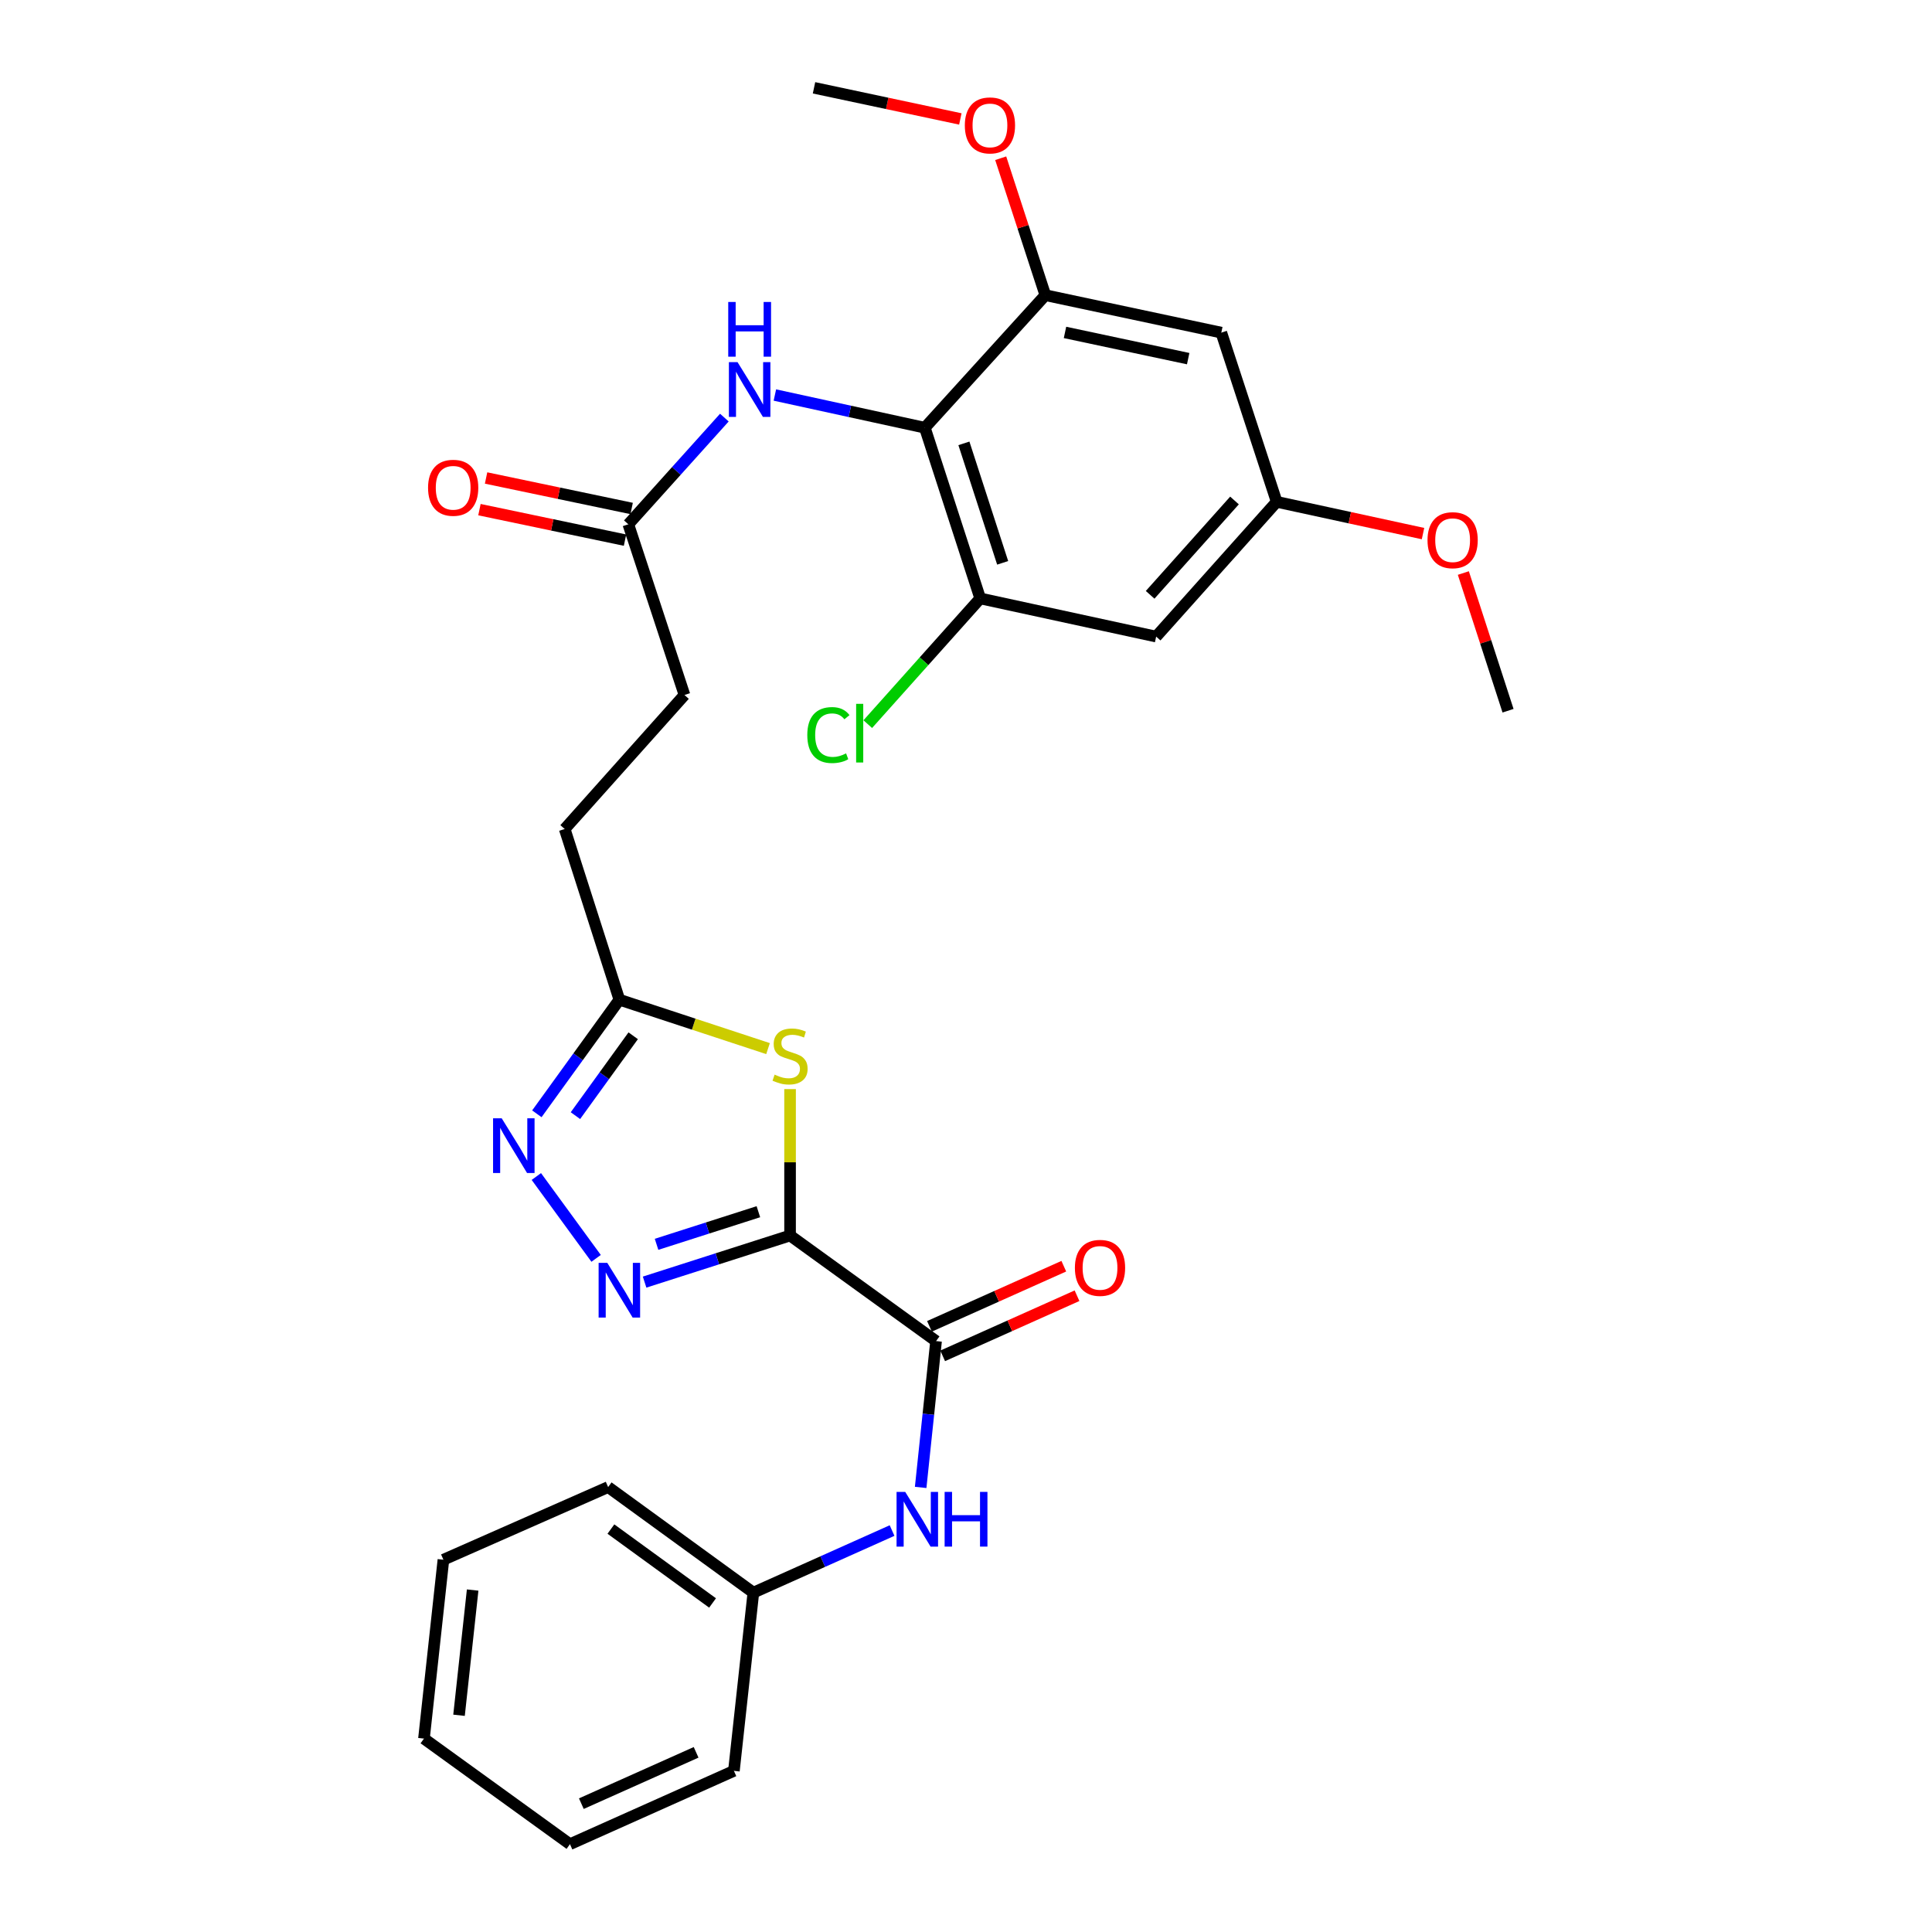 <?xml version='1.0' encoding='iso-8859-1'?>
<svg version='1.1' baseProfile='full'
              xmlns='http://www.w3.org/2000/svg'
                      xmlns:rdkit='http://www.rdkit.org/xml'
                      xmlns:xlink='http://www.w3.org/1999/xlink'
                  xml:space='preserve'
width='1000px' height='1000px' viewBox='0 0 1000 1000'>
<!-- END OF HEADER -->
<rect style='opacity:1.0;fill:#FFFFFF;stroke:none' width='1000' height='1000' x='0' y='0'> </rect>
<path class='bond-0' d='M 408.938,639.503 L 371.29,651.561' style='fill:none;fill-rule:evenodd;stroke:#000000;stroke-width:6px;stroke-linecap:butt;stroke-linejoin:miter;stroke-opacity:1' />
<path class='bond-0' d='M 371.29,651.561 L 333.642,663.619' style='fill:none;fill-rule:evenodd;stroke:#0000FF;stroke-width:6px;stroke-linecap:butt;stroke-linejoin:miter;stroke-opacity:1' />
<path class='bond-0' d='M 392.538,627.179 L 366.185,635.62' style='fill:none;fill-rule:evenodd;stroke:#000000;stroke-width:6px;stroke-linecap:butt;stroke-linejoin:miter;stroke-opacity:1' />
<path class='bond-0' d='M 366.185,635.62 L 339.831,644.06' style='fill:none;fill-rule:evenodd;stroke:#0000FF;stroke-width:6px;stroke-linecap:butt;stroke-linejoin:miter;stroke-opacity:1' />
<path class='bond-1' d='M 408.938,639.503 L 408.938,601.608' style='fill:none;fill-rule:evenodd;stroke:#000000;stroke-width:6px;stroke-linecap:butt;stroke-linejoin:miter;stroke-opacity:1' />
<path class='bond-1' d='M 408.938,601.608 L 408.938,563.712' style='fill:none;fill-rule:evenodd;stroke:#CCCC00;stroke-width:6px;stroke-linecap:butt;stroke-linejoin:miter;stroke-opacity:1' />
<path class='bond-3' d='M 408.938,639.503 L 484.507,694.148' style='fill:none;fill-rule:evenodd;stroke:#000000;stroke-width:6px;stroke-linecap:butt;stroke-linejoin:miter;stroke-opacity:1' />
<path class='bond-4' d='M 308.55,651.326 L 277.609,608.962' style='fill:none;fill-rule:evenodd;stroke:#0000FF;stroke-width:6px;stroke-linecap:butt;stroke-linejoin:miter;stroke-opacity:1' />
<path class='bond-5' d='M 397.533,542.756 L 359.058,530.101' style='fill:none;fill-rule:evenodd;stroke:#CCCC00;stroke-width:6px;stroke-linecap:butt;stroke-linejoin:miter;stroke-opacity:1' />
<path class='bond-5' d='M 359.058,530.101 L 320.583,517.446' style='fill:none;fill-rule:evenodd;stroke:#000000;stroke-width:6px;stroke-linecap:butt;stroke-linejoin:miter;stroke-opacity:1' />
<path class='bond-2' d='M 478.695,221.394 L 439.885,212.928' style='fill:none;fill-rule:evenodd;stroke:#000000;stroke-width:6px;stroke-linecap:butt;stroke-linejoin:miter;stroke-opacity:1' />
<path class='bond-2' d='M 439.885,212.928 L 401.075,204.462' style='fill:none;fill-rule:evenodd;stroke:#0000FF;stroke-width:6px;stroke-linecap:butt;stroke-linejoin:miter;stroke-opacity:1' />
<path class='bond-6' d='M 478.695,221.394 L 507.356,309.74' style='fill:none;fill-rule:evenodd;stroke:#000000;stroke-width:6px;stroke-linecap:butt;stroke-linejoin:miter;stroke-opacity:1' />
<path class='bond-6' d='M 498.916,229.48 L 518.979,291.322' style='fill:none;fill-rule:evenodd;stroke:#000000;stroke-width:6px;stroke-linecap:butt;stroke-linejoin:miter;stroke-opacity:1' />
<path class='bond-7' d='M 478.695,221.394 L 541.067,152.781' style='fill:none;fill-rule:evenodd;stroke:#000000;stroke-width:6px;stroke-linecap:butt;stroke-linejoin:miter;stroke-opacity:1' />
<path class='bond-9' d='M 484.507,694.148 L 480.52,732.016' style='fill:none;fill-rule:evenodd;stroke:#000000;stroke-width:6px;stroke-linecap:butt;stroke-linejoin:miter;stroke-opacity:1' />
<path class='bond-9' d='M 480.52,732.016 L 476.533,769.884' style='fill:none;fill-rule:evenodd;stroke:#0000FF;stroke-width:6px;stroke-linecap:butt;stroke-linejoin:miter;stroke-opacity:1' />
<path class='bond-14' d='M 487.926,701.787 L 522.693,686.226' style='fill:none;fill-rule:evenodd;stroke:#000000;stroke-width:6px;stroke-linecap:butt;stroke-linejoin:miter;stroke-opacity:1' />
<path class='bond-14' d='M 522.693,686.226 L 557.461,670.666' style='fill:none;fill-rule:evenodd;stroke:#FF0000;stroke-width:6px;stroke-linecap:butt;stroke-linejoin:miter;stroke-opacity:1' />
<path class='bond-14' d='M 481.088,686.508 L 515.855,670.948' style='fill:none;fill-rule:evenodd;stroke:#000000;stroke-width:6px;stroke-linecap:butt;stroke-linejoin:miter;stroke-opacity:1' />
<path class='bond-14' d='M 515.855,670.948 L 550.622,655.387' style='fill:none;fill-rule:evenodd;stroke:#FF0000;stroke-width:6px;stroke-linecap:butt;stroke-linejoin:miter;stroke-opacity:1' />
<path class='bond-29' d='M 277.874,576.505 L 299.228,546.976' style='fill:none;fill-rule:evenodd;stroke:#0000FF;stroke-width:6px;stroke-linecap:butt;stroke-linejoin:miter;stroke-opacity:1' />
<path class='bond-29' d='M 299.228,546.976 L 320.583,517.446' style='fill:none;fill-rule:evenodd;stroke:#000000;stroke-width:6px;stroke-linecap:butt;stroke-linejoin:miter;stroke-opacity:1' />
<path class='bond-29' d='M 297.844,577.455 L 312.792,556.785' style='fill:none;fill-rule:evenodd;stroke:#0000FF;stroke-width:6px;stroke-linecap:butt;stroke-linejoin:miter;stroke-opacity:1' />
<path class='bond-29' d='M 312.792,556.785 L 327.741,536.114' style='fill:none;fill-rule:evenodd;stroke:#000000;stroke-width:6px;stroke-linecap:butt;stroke-linejoin:miter;stroke-opacity:1' />
<path class='bond-17' d='M 320.583,517.446 L 292.284,429.091' style='fill:none;fill-rule:evenodd;stroke:#000000;stroke-width:6px;stroke-linecap:butt;stroke-linejoin:miter;stroke-opacity:1' />
<path class='bond-10' d='M 507.356,309.74 L 598.427,329.501' style='fill:none;fill-rule:evenodd;stroke:#000000;stroke-width:6px;stroke-linecap:butt;stroke-linejoin:miter;stroke-opacity:1' />
<path class='bond-16' d='M 507.356,309.74 L 478.255,342.277' style='fill:none;fill-rule:evenodd;stroke:#000000;stroke-width:6px;stroke-linecap:butt;stroke-linejoin:miter;stroke-opacity:1' />
<path class='bond-16' d='M 478.255,342.277 L 449.154,374.814' style='fill:none;fill-rule:evenodd;stroke:#00CC00;stroke-width:6px;stroke-linecap:butt;stroke-linejoin:miter;stroke-opacity:1' />
<path class='bond-11' d='M 541.067,152.781 L 632.147,172.171' style='fill:none;fill-rule:evenodd;stroke:#000000;stroke-width:6px;stroke-linecap:butt;stroke-linejoin:miter;stroke-opacity:1' />
<path class='bond-11' d='M 551.244,172.062 L 615,185.635' style='fill:none;fill-rule:evenodd;stroke:#000000;stroke-width:6px;stroke-linecap:butt;stroke-linejoin:miter;stroke-opacity:1' />
<path class='bond-20' d='M 541.067,152.781 L 529.514,117.34' style='fill:none;fill-rule:evenodd;stroke:#000000;stroke-width:6px;stroke-linecap:butt;stroke-linejoin:miter;stroke-opacity:1' />
<path class='bond-20' d='M 529.514,117.34 L 517.962,81.898' style='fill:none;fill-rule:evenodd;stroke:#FF0000;stroke-width:6px;stroke-linecap:butt;stroke-linejoin:miter;stroke-opacity:1' />
<path class='bond-8' d='M 374.928,216.153 L 350.076,243.766' style='fill:none;fill-rule:evenodd;stroke:#0000FF;stroke-width:6px;stroke-linecap:butt;stroke-linejoin:miter;stroke-opacity:1' />
<path class='bond-8' d='M 350.076,243.766 L 325.223,271.379' style='fill:none;fill-rule:evenodd;stroke:#000000;stroke-width:6px;stroke-linecap:butt;stroke-linejoin:miter;stroke-opacity:1' />
<path class='bond-18' d='M 461.734,792.211 L 425.837,808.281' style='fill:none;fill-rule:evenodd;stroke:#0000FF;stroke-width:6px;stroke-linecap:butt;stroke-linejoin:miter;stroke-opacity:1' />
<path class='bond-18' d='M 425.837,808.281 L 389.939,824.351' style='fill:none;fill-rule:evenodd;stroke:#000000;stroke-width:6px;stroke-linecap:butt;stroke-linejoin:miter;stroke-opacity:1' />
<path class='bond-31' d='M 598.427,329.501 L 660.809,259.745' style='fill:none;fill-rule:evenodd;stroke:#000000;stroke-width:6px;stroke-linecap:butt;stroke-linejoin:miter;stroke-opacity:1' />
<path class='bond-31' d='M 595.307,307.879 L 638.974,259.05' style='fill:none;fill-rule:evenodd;stroke:#000000;stroke-width:6px;stroke-linecap:butt;stroke-linejoin:miter;stroke-opacity:1' />
<path class='bond-13' d='M 632.147,172.171 L 660.809,259.745' style='fill:none;fill-rule:evenodd;stroke:#000000;stroke-width:6px;stroke-linecap:butt;stroke-linejoin:miter;stroke-opacity:1' />
<path class='bond-12' d='M 325.223,271.379 L 354.285,359.725' style='fill:none;fill-rule:evenodd;stroke:#000000;stroke-width:6px;stroke-linecap:butt;stroke-linejoin:miter;stroke-opacity:1' />
<path class='bond-15' d='M 326.939,263.187 L 289.266,255.296' style='fill:none;fill-rule:evenodd;stroke:#000000;stroke-width:6px;stroke-linecap:butt;stroke-linejoin:miter;stroke-opacity:1' />
<path class='bond-15' d='M 289.266,255.296 L 251.593,247.405' style='fill:none;fill-rule:evenodd;stroke:#FF0000;stroke-width:6px;stroke-linecap:butt;stroke-linejoin:miter;stroke-opacity:1' />
<path class='bond-15' d='M 323.508,279.571 L 285.835,271.68' style='fill:none;fill-rule:evenodd;stroke:#000000;stroke-width:6px;stroke-linecap:butt;stroke-linejoin:miter;stroke-opacity:1' />
<path class='bond-15' d='M 285.835,271.68 L 248.162,263.789' style='fill:none;fill-rule:evenodd;stroke:#FF0000;stroke-width:6px;stroke-linecap:butt;stroke-linejoin:miter;stroke-opacity:1' />
<path class='bond-21' d='M 660.809,259.745 L 698.679,267.967' style='fill:none;fill-rule:evenodd;stroke:#000000;stroke-width:6px;stroke-linecap:butt;stroke-linejoin:miter;stroke-opacity:1' />
<path class='bond-21' d='M 698.679,267.967 L 736.55,276.188' style='fill:none;fill-rule:evenodd;stroke:#FF0000;stroke-width:6px;stroke-linecap:butt;stroke-linejoin:miter;stroke-opacity:1' />
<path class='bond-19' d='M 292.284,429.091 L 354.285,359.725' style='fill:none;fill-rule:evenodd;stroke:#000000;stroke-width:6px;stroke-linecap:butt;stroke-linejoin:miter;stroke-opacity:1' />
<path class='bond-22' d='M 389.939,824.351 L 314.771,769.707' style='fill:none;fill-rule:evenodd;stroke:#000000;stroke-width:6px;stroke-linecap:butt;stroke-linejoin:miter;stroke-opacity:1' />
<path class='bond-22' d='M 368.821,829.694 L 316.203,791.443' style='fill:none;fill-rule:evenodd;stroke:#000000;stroke-width:6px;stroke-linecap:butt;stroke-linejoin:miter;stroke-opacity:1' />
<path class='bond-23' d='M 389.939,824.351 L 379.868,916.594' style='fill:none;fill-rule:evenodd;stroke:#000000;stroke-width:6px;stroke-linecap:butt;stroke-linejoin:miter;stroke-opacity:1' />
<path class='bond-24' d='M 497.069,61.565 L 459.202,53.51' style='fill:none;fill-rule:evenodd;stroke:#FF0000;stroke-width:6px;stroke-linecap:butt;stroke-linejoin:miter;stroke-opacity:1' />
<path class='bond-24' d='M 459.202,53.51 L 421.335,45.455' style='fill:none;fill-rule:evenodd;stroke:#000000;stroke-width:6px;stroke-linecap:butt;stroke-linejoin:miter;stroke-opacity:1' />
<path class='bond-25' d='M 757.424,296.598 L 768.992,332.235' style='fill:none;fill-rule:evenodd;stroke:#FF0000;stroke-width:6px;stroke-linecap:butt;stroke-linejoin:miter;stroke-opacity:1' />
<path class='bond-25' d='M 768.992,332.235 L 780.559,367.871' style='fill:none;fill-rule:evenodd;stroke:#000000;stroke-width:6px;stroke-linecap:butt;stroke-linejoin:miter;stroke-opacity:1' />
<path class='bond-27' d='M 314.771,769.707 L 229.512,807.305' style='fill:none;fill-rule:evenodd;stroke:#000000;stroke-width:6px;stroke-linecap:butt;stroke-linejoin:miter;stroke-opacity:1' />
<path class='bond-26' d='M 379.868,916.594 L 295.009,954.545' style='fill:none;fill-rule:evenodd;stroke:#000000;stroke-width:6px;stroke-linecap:butt;stroke-linejoin:miter;stroke-opacity:1' />
<path class='bond-26' d='M 360.305,907.006 L 300.904,933.572' style='fill:none;fill-rule:evenodd;stroke:#000000;stroke-width:6px;stroke-linecap:butt;stroke-linejoin:miter;stroke-opacity:1' />
<path class='bond-28' d='M 295.009,954.545 L 219.441,899.901' style='fill:none;fill-rule:evenodd;stroke:#000000;stroke-width:6px;stroke-linecap:butt;stroke-linejoin:miter;stroke-opacity:1' />
<path class='bond-30' d='M 229.512,807.305 L 219.441,899.901' style='fill:none;fill-rule:evenodd;stroke:#000000;stroke-width:6px;stroke-linecap:butt;stroke-linejoin:miter;stroke-opacity:1' />
<path class='bond-30' d='M 244.642,823.004 L 237.592,887.822' style='fill:none;fill-rule:evenodd;stroke:#000000;stroke-width:6px;stroke-linecap:butt;stroke-linejoin:miter;stroke-opacity:1' />
<path  class='atom-1' d='M 314.323 653.642
L 323.603 668.642
Q 324.523 670.122, 326.003 672.802
Q 327.483 675.482, 327.563 675.642
L 327.563 653.642
L 331.323 653.642
L 331.323 681.962
L 327.443 681.962
L 317.483 665.562
Q 316.323 663.642, 315.083 661.442
Q 313.883 659.242, 313.523 658.562
L 313.523 681.962
L 309.843 681.962
L 309.843 653.642
L 314.323 653.642
' fill='#0000FF'/>
<path  class='atom-2' d='M 400.938 556.227
Q 401.258 556.347, 402.578 556.907
Q 403.898 557.467, 405.338 557.827
Q 406.818 558.147, 408.258 558.147
Q 410.938 558.147, 412.498 556.867
Q 414.058 555.547, 414.058 553.267
Q 414.058 551.707, 413.258 550.747
Q 412.498 549.787, 411.298 549.267
Q 410.098 548.747, 408.098 548.147
Q 405.578 547.387, 404.058 546.667
Q 402.578 545.947, 401.498 544.427
Q 400.458 542.907, 400.458 540.347
Q 400.458 536.787, 402.858 534.587
Q 405.298 532.387, 410.098 532.387
Q 413.378 532.387, 417.098 533.947
L 416.178 537.027
Q 412.778 535.627, 410.218 535.627
Q 407.458 535.627, 405.938 536.787
Q 404.418 537.907, 404.458 539.867
Q 404.458 541.387, 405.218 542.307
Q 406.018 543.227, 407.138 543.747
Q 408.298 544.267, 410.218 544.867
Q 412.778 545.667, 414.298 546.467
Q 415.818 547.267, 416.898 548.907
Q 418.018 550.507, 418.018 553.267
Q 418.018 557.187, 415.378 559.307
Q 412.778 561.387, 408.418 561.387
Q 405.898 561.387, 403.978 560.827
Q 402.098 560.307, 399.858 559.387
L 400.938 556.227
' fill='#CCCC00'/>
<path  class='atom-5' d='M 259.688 578.836
L 268.968 593.836
Q 269.888 595.316, 271.368 597.996
Q 272.848 600.676, 272.928 600.836
L 272.928 578.836
L 276.688 578.836
L 276.688 607.156
L 272.808 607.156
L 262.848 590.756
Q 261.688 588.836, 260.448 586.636
Q 259.248 584.436, 258.888 583.756
L 258.888 607.156
L 255.208 607.156
L 255.208 578.836
L 259.688 578.836
' fill='#0000FF'/>
<path  class='atom-9' d='M 381.754 187.453
L 391.034 202.453
Q 391.954 203.933, 393.434 206.613
Q 394.914 209.293, 394.994 209.453
L 394.994 187.453
L 398.754 187.453
L 398.754 215.773
L 394.874 215.773
L 384.914 199.373
Q 383.754 197.453, 382.514 195.253
Q 381.314 193.053, 380.954 192.373
L 380.954 215.773
L 377.274 215.773
L 377.274 187.453
L 381.754 187.453
' fill='#0000FF'/>
<path  class='atom-9' d='M 376.934 156.301
L 380.774 156.301
L 380.774 168.341
L 395.254 168.341
L 395.254 156.301
L 399.094 156.301
L 399.094 184.621
L 395.254 184.621
L 395.254 171.541
L 380.774 171.541
L 380.774 184.621
L 376.934 184.621
L 376.934 156.301
' fill='#0000FF'/>
<path  class='atom-10' d='M 468.538 772.202
L 477.818 787.202
Q 478.738 788.682, 480.218 791.362
Q 481.698 794.042, 481.778 794.202
L 481.778 772.202
L 485.538 772.202
L 485.538 800.522
L 481.658 800.522
L 471.698 784.122
Q 470.538 782.202, 469.298 780.002
Q 468.098 777.802, 467.738 777.122
L 467.738 800.522
L 464.058 800.522
L 464.058 772.202
L 468.538 772.202
' fill='#0000FF'/>
<path  class='atom-10' d='M 488.938 772.202
L 492.778 772.202
L 492.778 784.242
L 507.258 784.242
L 507.258 772.202
L 511.098 772.202
L 511.098 800.522
L 507.258 800.522
L 507.258 787.442
L 492.778 787.442
L 492.778 800.522
L 488.938 800.522
L 488.938 772.202
' fill='#0000FF'/>
<path  class='atom-15' d='M 556.366 656.248
Q 556.366 649.448, 559.726 645.648
Q 563.086 641.848, 569.366 641.848
Q 575.646 641.848, 579.006 645.648
Q 582.366 649.448, 582.366 656.248
Q 582.366 663.128, 578.966 667.048
Q 575.566 670.928, 569.366 670.928
Q 563.126 670.928, 559.726 667.048
Q 556.366 663.168, 556.366 656.248
M 569.366 667.728
Q 573.686 667.728, 576.006 664.848
Q 578.366 661.928, 578.366 656.248
Q 578.366 650.688, 576.006 647.888
Q 573.686 645.048, 569.366 645.048
Q 565.046 645.048, 562.686 647.848
Q 560.366 650.648, 560.366 656.248
Q 560.366 661.968, 562.686 664.848
Q 565.046 667.728, 569.366 667.728
' fill='#FF0000'/>
<path  class='atom-16' d='M 221.562 252.469
Q 221.562 245.669, 224.922 241.869
Q 228.282 238.069, 234.562 238.069
Q 240.842 238.069, 244.202 241.869
Q 247.562 245.669, 247.562 252.469
Q 247.562 259.349, 244.162 263.269
Q 240.762 267.149, 234.562 267.149
Q 228.322 267.149, 224.922 263.269
Q 221.562 259.389, 221.562 252.469
M 234.562 263.949
Q 238.882 263.949, 241.202 261.069
Q 243.562 258.149, 243.562 252.469
Q 243.562 246.909, 241.202 244.109
Q 238.882 241.269, 234.562 241.269
Q 230.242 241.269, 227.882 244.069
Q 225.562 246.869, 225.562 252.469
Q 225.562 258.189, 227.882 261.069
Q 230.242 263.949, 234.562 263.949
' fill='#FF0000'/>
<path  class='atom-17' d='M 417.854 380.467
Q 417.854 373.427, 421.134 369.747
Q 424.454 366.027, 430.734 366.027
Q 436.574 366.027, 439.694 370.147
L 437.054 372.307
Q 434.774 369.307, 430.734 369.307
Q 426.454 369.307, 424.174 372.187
Q 421.934 375.027, 421.934 380.467
Q 421.934 386.067, 424.254 388.947
Q 426.614 391.827, 431.174 391.827
Q 434.294 391.827, 437.934 389.947
L 439.054 392.947
Q 437.574 393.907, 435.334 394.467
Q 433.094 395.027, 430.614 395.027
Q 424.454 395.027, 421.134 391.267
Q 417.854 387.507, 417.854 380.467
' fill='#00CC00'/>
<path  class='atom-17' d='M 443.134 364.307
L 446.814 364.307
L 446.814 394.667
L 443.134 394.667
L 443.134 364.307
' fill='#00CC00'/>
<path  class='atom-21' d='M 499.396 64.906
Q 499.396 58.106, 502.756 54.306
Q 506.116 50.506, 512.396 50.506
Q 518.676 50.506, 522.036 54.306
Q 525.396 58.106, 525.396 64.906
Q 525.396 71.786, 521.996 75.706
Q 518.596 79.586, 512.396 79.586
Q 506.156 79.586, 502.756 75.706
Q 499.396 71.826, 499.396 64.906
M 512.396 76.386
Q 516.716 76.386, 519.036 73.506
Q 521.396 70.586, 521.396 64.906
Q 521.396 59.346, 519.036 56.546
Q 516.716 53.706, 512.396 53.706
Q 508.076 53.706, 505.716 56.506
Q 503.396 59.306, 503.396 64.906
Q 503.396 70.626, 505.716 73.506
Q 508.076 76.386, 512.396 76.386
' fill='#FF0000'/>
<path  class='atom-22' d='M 738.879 279.596
Q 738.879 272.796, 742.239 268.996
Q 745.599 265.196, 751.879 265.196
Q 758.159 265.196, 761.519 268.996
Q 764.879 272.796, 764.879 279.596
Q 764.879 286.476, 761.479 290.396
Q 758.079 294.276, 751.879 294.276
Q 745.639 294.276, 742.239 290.396
Q 738.879 286.516, 738.879 279.596
M 751.879 291.076
Q 756.199 291.076, 758.519 288.196
Q 760.879 285.276, 760.879 279.596
Q 760.879 274.036, 758.519 271.236
Q 756.199 268.396, 751.879 268.396
Q 747.559 268.396, 745.199 271.196
Q 742.879 273.996, 742.879 279.596
Q 742.879 285.316, 745.199 288.196
Q 747.559 291.076, 751.879 291.076
' fill='#FF0000'/>
</svg>

